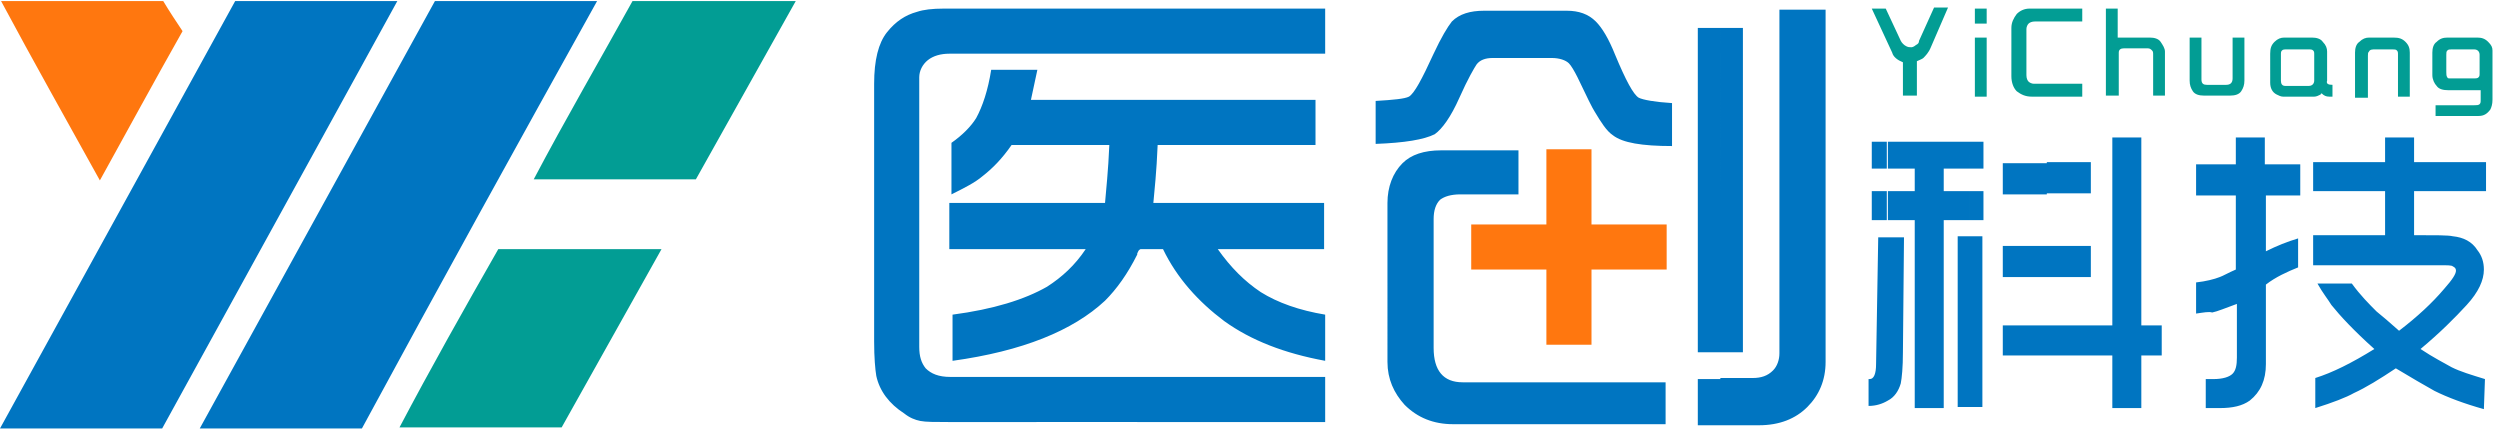 <?xml version="1.0" encoding="utf-8"?>
<!-- Generator: Adobe Illustrator 19.0.0, SVG Export Plug-In . SVG Version: 6.00 Build 0)  -->
<svg version="1.1" id="图层_1" xmlns="http://www.w3.org/2000/svg" xmlns:xlink="http://www.w3.org/1999/xlink" x="0px" y="0px"
	 viewBox="0 0 232.8 40" style="enable-background:new 0 0 232.8 40;" xml:space="preserve">
<style type="text/css">
	.st0{fill:#029D94;}
	.st1{fill:#0075C1;}
	.st2{fill:#FF770F;}
</style>
<path id="XMLID_84_" class="st0" d="M174.3,0.8h1.3l1.4,3c0.1,0.2,0.3,0.4,0.5,0.5s0.3,0.1,0.5,0.1c0.1,0,0.3-0.1,0.4-0.2
	c0.2-0.1,0.3-0.2,0.3-0.4l1.4-3.1h1.3l-1.6,3.7c-0.2,0.5-0.5,0.8-0.7,1c-0.1,0.1-0.4,0.2-0.6,0.3v3.2h-1.3V5.8
	c-0.5-0.2-0.9-0.5-1-0.9L174.3,0.8L174.3,0.8z M183.9,3.5h1.1V9h-1.1V3.5L183.9,3.5z M183.9,0.8h1.1v1.4h-1.1V0.8L183.9,0.8z
	 M193.9,0.8V2h-4.4c-0.3,0-0.5,0.1-0.6,0.2s-0.2,0.3-0.2,0.5V7c0,0.3,0.1,0.5,0.2,0.6c0.1,0.1,0.3,0.2,0.5,0.2h4.5V9h-4.7
	c-0.6,0-1-0.2-1.4-0.5c-0.3-0.3-0.5-0.8-0.5-1.4V2.6c0-0.5,0.2-0.9,0.5-1.3c0.3-0.3,0.7-0.5,1.2-0.5L193.9,0.8L193.9,0.8z M196.1,9
	V0.8h1.1v2.7h3c0.4,0,0.8,0.1,1,0.4s0.4,0.6,0.4,0.9v4.1h-1.1V5.1c0-0.2,0-0.3-0.1-0.4s-0.2-0.2-0.4-0.2h-2.2
	c-0.3,0-0.5,0.1-0.5,0.4v4h-1.2V9z M209,3.5v4c0,0.4-0.1,0.7-0.3,1s-0.6,0.4-1,0.4h-2.5c-0.4,0-0.8-0.1-1-0.4s-0.3-0.6-0.3-1v-4h1.1
	v3.9c0,0.4,0.2,0.5,0.5,0.5h1.8c0.4,0,0.6-0.2,0.6-0.6V3.5H209L209,3.5z M217.2,7.9V9h-0.3c-0.3,0-0.5-0.1-0.7-0.3
	c-0.1,0-0.1,0.1-0.1,0.1c-0.2,0.1-0.4,0.2-0.6,0.2h-2.9c-0.2,0-0.4-0.1-0.6-0.2c-0.4-0.2-0.6-0.6-0.6-1.1V5c0-0.5,0.1-0.8,0.4-1.1
	c0.3-0.3,0.6-0.4,0.9-0.4h2.6c0.4,0,0.8,0.1,1,0.4c0.3,0.3,0.4,0.6,0.4,0.9v2.7C216.6,7.8,216.8,7.9,217.2,7.9L217.2,7.9z M212.8,8
	h2.2c0.3,0,0.5-0.2,0.5-0.5V5c0-0.1,0-0.2-0.1-0.3c-0.1-0.1-0.2-0.1-0.5-0.1H213c-0.3,0-0.4,0-0.5,0.1s-0.1,0.2-0.1,0.3v2.5
	C212.4,7.8,212.5,8,212.8,8L212.8,8z M219.3,9V4.9c0-0.4,0.1-0.8,0.4-1c0.3-0.3,0.6-0.4,0.9-0.4h2.3c0.5,0,0.8,0.1,1.1,0.4
	s0.4,0.6,0.4,1V9h-1.1V5.1c0-0.2,0-0.3-0.1-0.4s-0.2-0.1-0.4-0.1h-1.6c-0.3,0-0.5,0-0.6,0.2c-0.1,0.1-0.1,0.2-0.1,0.4v3.9h-1.2
	L219.3,9L219.3,9z M226.8,10.8v-1h3.6c0.2,0,0.4,0,0.5-0.1s0.1-0.2,0.1-0.4V8.4h-3c-0.5,0-0.9-0.1-1.1-0.4c-0.2-0.2-0.4-0.6-0.4-1
	V4.9c0-0.4,0.1-0.8,0.4-1c0.3-0.3,0.6-0.4,1-0.4h2.8c0.4,0,0.7,0.1,1,0.4s0.4,0.5,0.4,0.8v4.6c0,0.4-0.1,0.7-0.2,0.9
	c-0.3,0.4-0.6,0.6-1.1,0.6H226.8L226.8,10.8z M228.2,7.3h2.1c0.3,0,0.4,0,0.5-0.1s0.1-0.2,0.1-0.3V5.1c0-0.3-0.2-0.5-0.5-0.5h-2.1
	c-0.2,0-0.3,0-0.4,0.1c-0.1,0.1-0.1,0.2-0.1,0.4v1.6c0,0.2,0,0.4,0.1,0.5C227.9,7.3,228,7.3,228.2,7.3z"/>
<path id="XMLID_55_" class="st1" d="M190.6,33.1v-2.8h6.1V12.8h2.7v17.5h1.9v2.8h-1.9V38h-2.7v-4.9H190.6L190.6,33.1z M190.6,25.8
	h4.1v-2.9h-4.1V25.8L190.6,25.8z M190.6,18h4.1v-2.9h-4.1V18L190.6,18z M215.6,38v-2.8c1.6-0.5,3.4-1.4,5.5-2.7
	c-1.9-1.7-3.2-3.1-4-4.1c-0.3-0.5-0.8-1.1-1.3-2h3.2c0.8,1.1,1.6,1.9,2.3,2.6c0.5,0.4,1.2,1,2.1,1.8c1.7-1.3,3.1-2.6,4.2-3.9
	c0.8-0.9,1.1-1.4,1.1-1.7c0-0.2-0.1-0.3-0.3-0.4c-0.1-0.1-0.5-0.1-1.2-0.1h-11.8v-2.8h6.7v-4.1h-6.7v-2.7h6.7v-2.3h2.7v2.3h6.7v2.7
	h-6.7v4.1c2,0,3.2,0,3.6,0.1c1,0.1,1.8,0.5,2.3,1.3c0.4,0.5,0.6,1.1,0.6,1.8c0,1-0.5,2.1-1.6,3.3s-2.5,2.6-4.3,4.1
	c1.2,0.8,2.2,1.3,2.9,1.7c0.8,0.4,1.8,0.7,3.1,1.1l-0.1,2.8c-1.8-0.5-3.4-1.1-4.6-1.7c-0.9-0.5-2.1-1.2-3.6-2.1
	c-1.5,1-2.8,1.8-3.9,2.3C218.5,37,217.2,37.5,215.6,38L215.6,38z M204.5,29.2v-2.9c0.9-0.1,1.7-0.3,2.2-0.5c0.3-0.1,0.8-0.4,1.5-0.7
	v-6.9h-3.7v-2.9h3.7v-2.5h2.7v2.5h3.3v2.9H211v5.2c1-0.5,2-0.9,3-1.2v2.7c-1,0.4-2.1,0.9-3,1.6v7.4c0,1.5-0.5,2.6-1.5,3.4
	c-0.7,0.5-1.6,0.7-2.8,0.7c-0.3,0-0.7,0-1.3,0v-2.7c0.3,0,0.6,0,0.7,0c0.9,0,1.5-0.2,1.8-0.5s0.4-0.8,0.4-1.5v-5
	c-1.1,0.4-1.8,0.7-2.3,0.8C205.7,29,205.2,29.1,204.5,29.2z M183.4,22h1.2v15.9h-1.2V22L183.4,22z M190.6,15.2v2.9h-4.1v-2.9H190.6
	L190.6,15.2z M190.6,22.9v2.9h-4.1v-2.9H190.6L190.6,22.9z M190.6,30.3v2.8h-4.1v-2.8H190.6L190.6,30.3z M183.4,20.5v-2.7h1.3v2.7
	H183.4L183.4,20.5z M183.4,15.7v-2.5h1.3v2.5H183.4z M182.3,38V22h1.2v15.9h-1.2V38z M183.4,13.2h-7.7v2.5h2.6v2.1h-2.6v2.7h2.6V38
	h2.7V20.5h2.4v-2.7H181v-2.1h2.4V13.2L183.4,13.2z M175.8,37.3V22.1h1.5l-0.1,10.7c0,1.4-0.1,2.4-0.2,2.9
	C176.8,36.4,176.4,37,175.8,37.3z M175.8,13.2v2.5h-1.5v-2.5H175.8L175.8,13.2z M175.8,17.8v2.7h-1.5v-2.7H175.8L175.8,17.8z
	 M175.8,22.1v15.2c-0.5,0.3-1.1,0.5-1.8,0.5v-2.5h0.1c0.4,0,0.6-0.5,0.6-1.4l0.2-11.8L175.8,22.1L175.8,22.1z M160.2,39.5v-4.3h3
	c0.8,0,1.4-0.2,1.9-0.7c0.4-0.4,0.6-1,0.6-1.6v-32h4.3v32.8c0,1.7-0.6,3.1-1.7,4.2c-1.1,1.1-2.6,1.7-4.5,1.7h-3.6V39.5z M160.2,32.8
	h2.1V2.6h-2.1V32.8z M160.2,2.6v30.2h-2.1V2.6H160.2L160.2,2.6z M160.2,35.3v4.3h-2.1v-4.3H160.2L160.2,35.3z M105.9,39.3v-4.2h17.5
	v4.2H105.9L105.9,39.3z M105.9,23.6V9.3h16.6v4.2h-14.7c-0.1,2.5-0.3,4.3-0.4,5.4h15.9v4.3h-9.9c1.2,1.7,2.5,3,4,4
	c1.6,1,3.6,1.7,6,2.1v4.3c-3.8-0.7-6.9-1.9-9.4-3.7c-2.4-1.8-4.4-4-5.7-6.7h-2.1C106,23.3,106,23.4,105.9,23.6L105.9,23.6z M105.9,5
	V0.8h17.5V5H105.9L105.9,5z M128.1,13.4v-4c1.7-0.1,2.7-0.2,3.1-0.4c0.5-0.3,1.2-1.6,2.3-4c0.7-1.5,1.3-2.5,1.7-3c0.7-0.7,1.7-1,3-1
	h7.7c1.1,0,2,0.3,2.7,1c0.6,0.6,1.2,1.6,1.8,3.1c1,2.4,1.7,3.7,2.2,4c0.4,0.2,1.5,0.4,3.1,0.5v4c-2.8,0-4.6-0.3-5.5-1
	c-0.6-0.4-1.1-1.2-1.7-2.2c-0.2-0.3-0.7-1.3-1.6-3.2c-0.3-0.6-0.6-1.1-0.8-1.3c-0.3-0.3-0.9-0.5-1.6-0.5H139c-0.7,0-1.2,0.2-1.5,0.6
	c-0.2,0.3-0.8,1.3-1.6,3.1c-0.8,1.8-1.6,2.9-2.3,3.4C132.6,13,130.8,13.3,128.1,13.4L128.1,13.4z M141.5,18.1H136
	c-0.9,0-1.5,0.2-1.9,0.5c-0.4,0.4-0.6,1-0.6,1.8v12c0,2.1,0.9,3.2,2.7,3.2h18.9v3.9h-19.8c-1.8,0-3.3-0.6-4.5-1.8
	c-1-1.1-1.6-2.4-1.6-4V18.9c0-1.5,0.5-2.8,1.4-3.7c0.8-0.8,2-1.2,3.6-1.2h7.2v4.1L141.5,18.1L141.5,18.1z M105.9,0.8V5H88.4
	c-0.8,0-1.5,0.2-2,0.6s-0.8,1-0.8,1.6v25.1c0,0.9,0.2,1.5,0.6,2c0.5,0.5,1.2,0.8,2.3,0.8h17.4v4.2H88.3c-1.2,0-2.1,0-2.6-0.1
	s-1-0.3-1.5-0.7c-1.4-0.9-2.3-2.1-2.6-3.5c-0.1-0.6-0.2-1.7-0.2-3.2v-24c0-2.2,0.4-3.8,1.2-4.8c0.8-1,1.7-1.6,2.8-1.9
	c0.6-0.2,1.4-0.3,2.5-0.3L105.9,0.8L105.9,0.8z M105.9,9.3H96l0.6-2.8h-4.3C92,8.4,91.5,9.9,90.9,11c-0.5,0.8-1.3,1.6-2.3,2.3v4.8
	c1.2-0.6,2.2-1.1,2.9-1.7c0.9-0.7,1.8-1.6,2.7-2.9h9.1c-0.1,2.4-0.3,4.2-0.4,5.4H88.4v4.3h12.7c-1,1.5-2.2,2.6-3.6,3.5
	c-2.1,1.2-5,2.1-8.8,2.6v4.3c6.5-0.9,11.2-2.8,14.2-5.6c1.1-1.1,2.1-2.5,3-4.3C105.9,23.7,105.9,9.3,105.9,9.3z"/>
<path id="XMLID_53_" class="st2" d="M155.2,25.1h-7v7H144v-7h-7v-4.2h7v-7h4.2v7h7V25.1z"/>
<path id="XMLID_5_" class="st1" d="M15.1,39.9c-5,0-10.1,0-15.1,0C7.3,26.6,14.6,13.4,21.9,0.1c5,0,10.1,0,15.1,0
	C29.7,13.4,22.4,26.6,15.1,39.9z"/>
<path id="XMLID_4_" class="st2" d="M9.3,16.8c2.6-4.7,5.1-9.3,7.7-13.9c-0.6-0.9-1.2-1.8-1.8-2.8c-5,0-10.1,0-15.1,0
	C3.1,5.7,6.2,11.2,9.3,16.8z"/>
<path id="XMLID_3_" class="st0" d="M58.9,0.1c5.1,0,10.1,0,15.2,0c-3.1,5.5-6.2,11.1-9.3,16.6c-5,0-10.1,0-15.1,0
	C52.6,11.2,55.8,5.7,58.9,0.1z"/>
<path id="XMLID_2_" class="st0" d="M46.4,23.2c5.1,0,10.1,0,15.2,0c-3.1,5.5-6.2,11.1-9.3,16.6c-5,0-10.1,0-15.1,0
	C40.1,34.3,43.2,28.8,46.4,23.2z"/>
<path id="XMLID_1_" class="st1" d="M33.7,39.9c-5,0-10.1,0-15.1,0c7.3-13.3,14.6-26.5,21.9-39.8c5,0,10.1,0,15.1,0
	C48.2,13.4,40.9,26.6,33.7,39.9z"/>
</svg>
